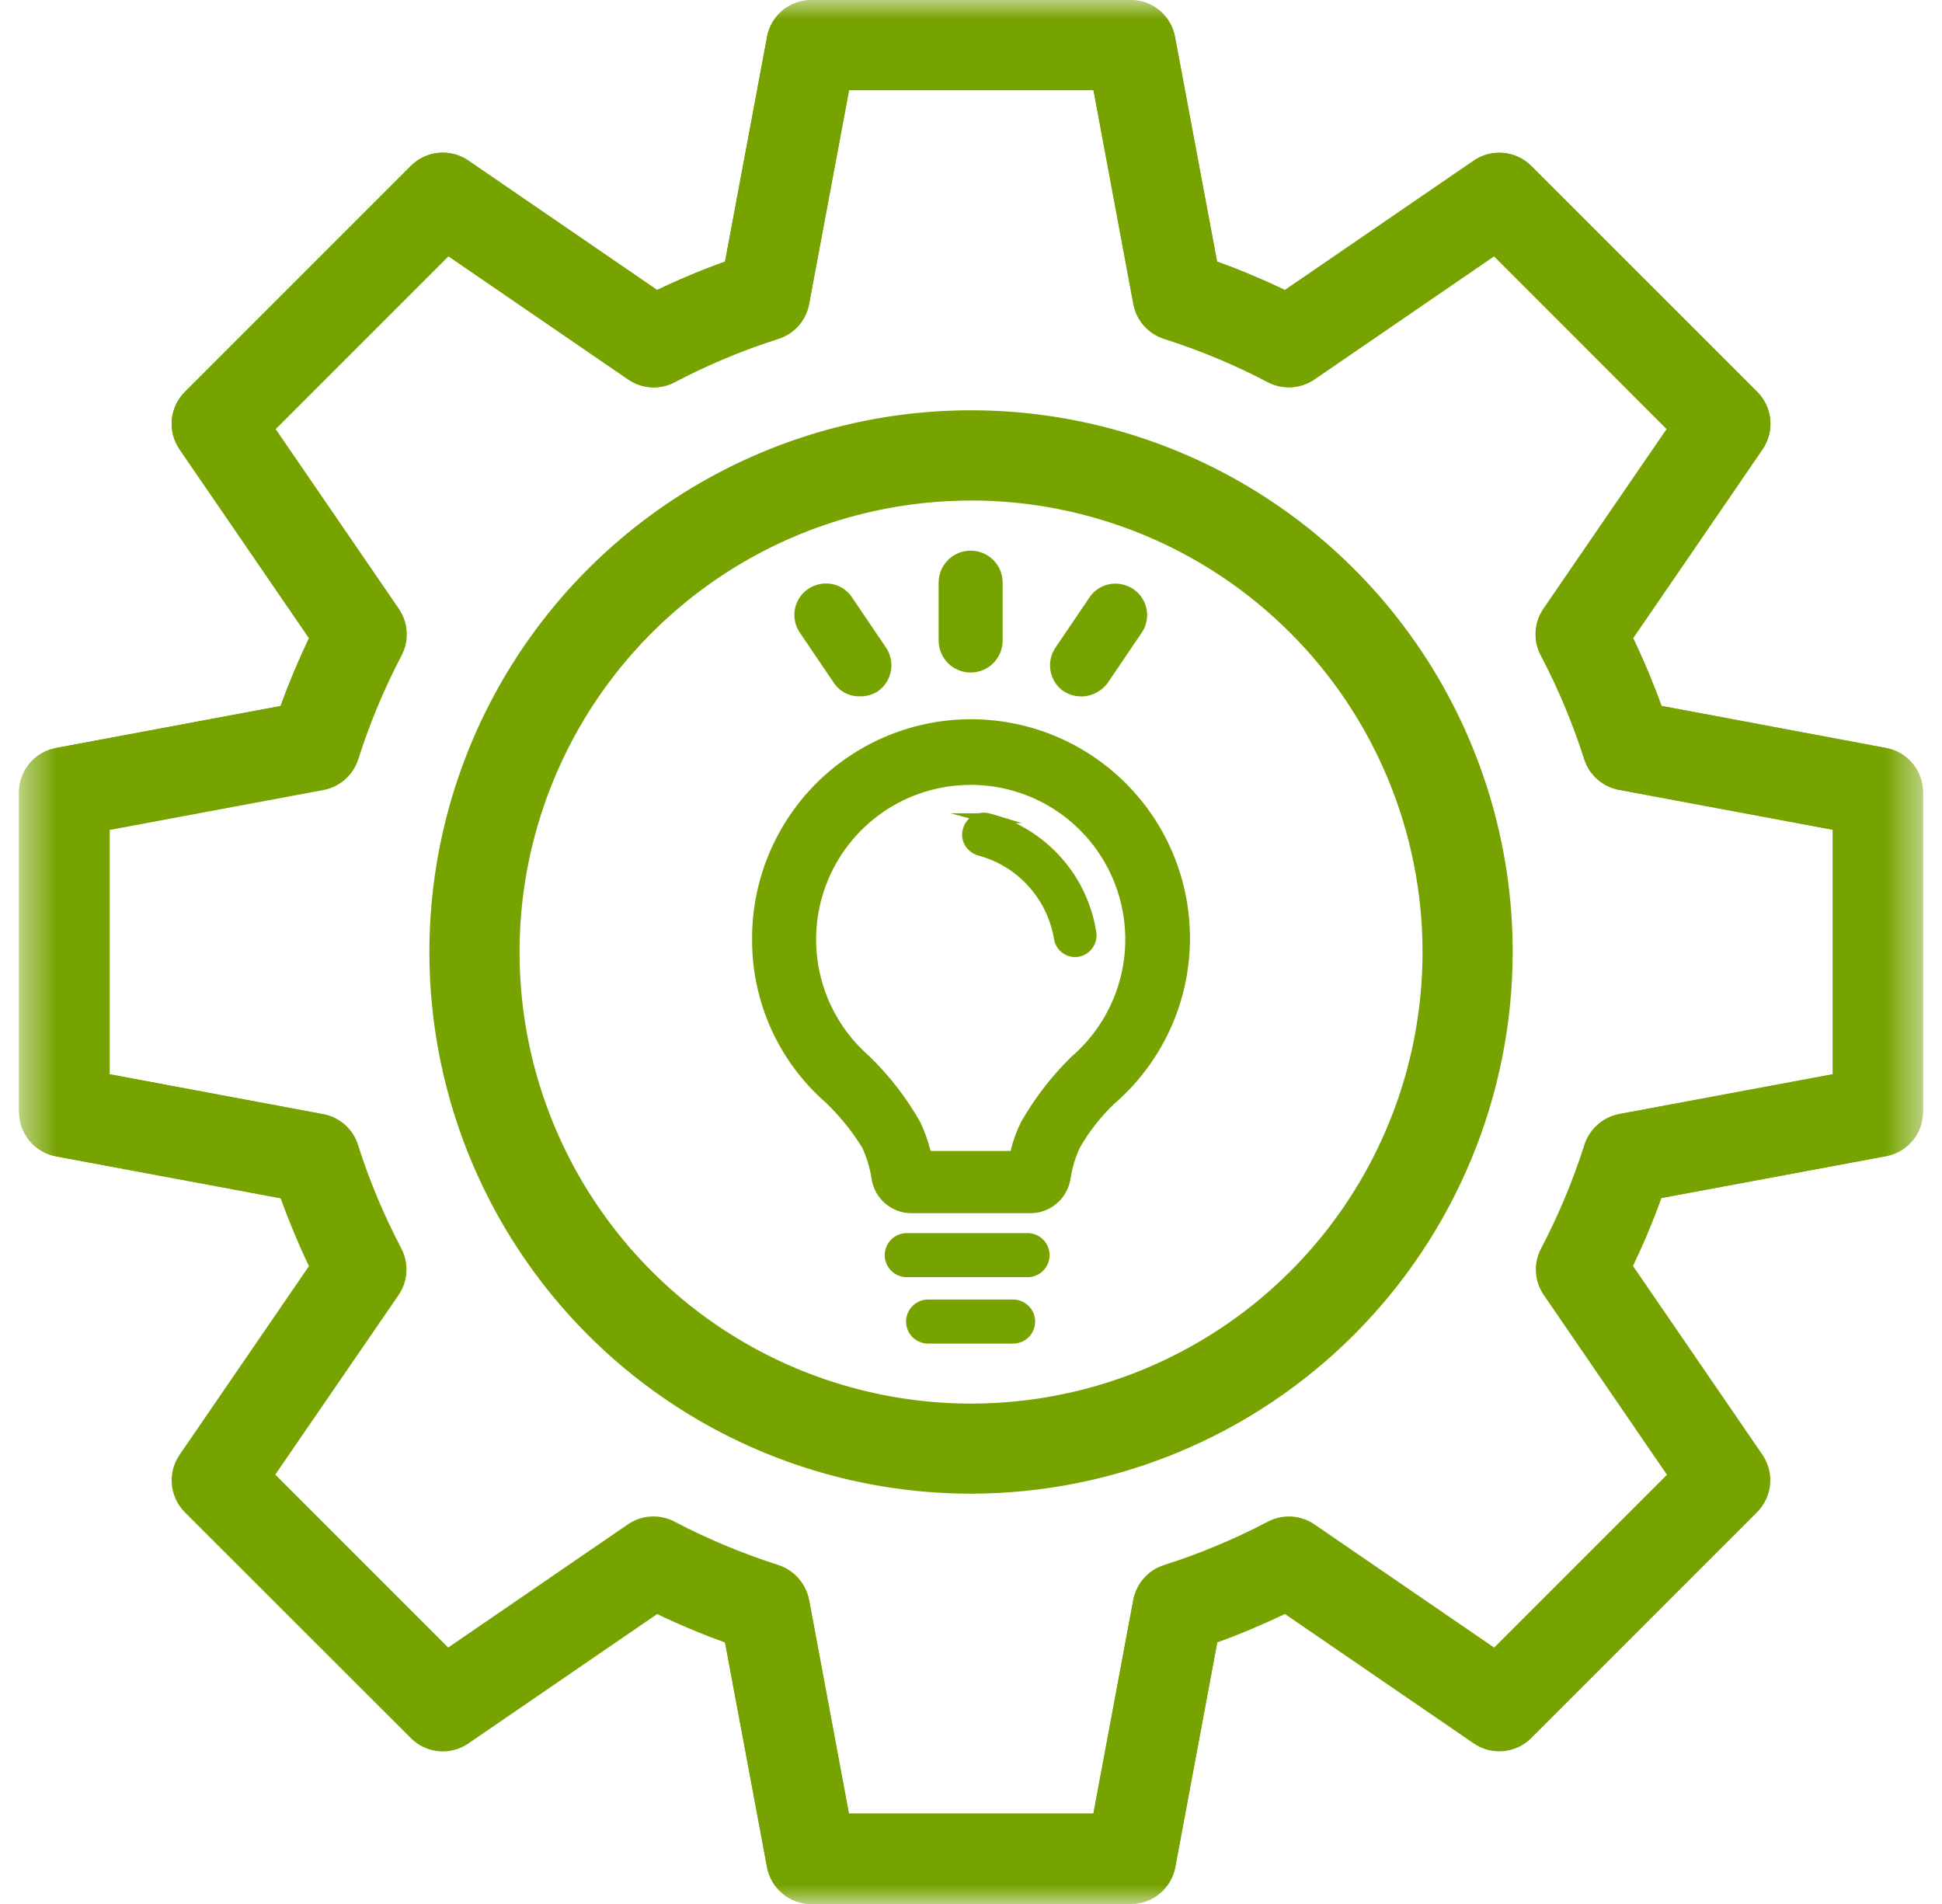 <svg width="51" height="50" viewBox="0 0 51 50" fill="none" xmlns="http://www.w3.org/2000/svg">
<mask id="mask0_1226_7027" style="mask-type:luminance" maskUnits="userSpaceOnUse" x="0" y="0" width="51" height="51">
<path d="M50.5 0H0.5V50.001H50.5V0Z" fill="white"/>
</mask>
<g mask="url(#mask0_1226_7027)">
<path d="M25.501 39.225C22.688 39.225 19.938 38.391 17.598 36.828C15.259 35.265 13.436 33.043 12.359 30.444C11.283 27.844 11.001 24.984 11.55 22.225C12.099 19.465 13.453 16.931 15.443 14.941C17.432 12.952 19.967 11.597 22.726 11.048C25.486 10.499 28.346 10.781 30.945 11.858C33.544 12.934 35.766 14.758 37.329 17.097C38.892 19.436 39.726 22.187 39.726 25C39.722 28.771 38.222 32.387 35.556 35.054C32.889 37.721 29.273 39.221 25.501 39.225ZM25.501 13.145C23.156 13.145 20.864 13.84 18.914 15.143C16.964 16.446 15.444 18.298 14.547 20.465C13.649 22.631 13.415 25.015 13.872 27.315C14.33 29.615 15.459 31.728 17.117 33.386C18.775 35.045 20.888 36.174 23.188 36.631C25.488 37.089 27.872 36.854 30.039 35.957C32.206 35.059 34.057 33.539 35.36 31.59C36.663 29.64 37.358 27.347 37.358 25.002C37.357 21.858 36.108 18.842 33.884 16.619C31.661 14.395 28.646 13.145 25.501 13.143" fill="#76A300"/>
<path d="M29.696 50.001H21.306C21.03 50.001 20.763 49.904 20.551 49.728C20.338 49.551 20.194 49.306 20.143 49.035L19.039 43.134C18.433 42.914 17.839 42.665 17.258 42.386L12.297 45.787C12.069 45.943 11.793 46.014 11.517 45.988C11.242 45.962 10.984 45.84 10.789 45.644L4.857 39.716C4.661 39.52 4.539 39.263 4.513 38.987C4.487 38.712 4.558 38.436 4.714 38.207L8.114 33.249C7.835 32.666 7.586 32.07 7.367 31.463L1.466 30.363C1.194 30.313 0.948 30.168 0.772 29.956C0.595 29.743 0.499 29.474 0.5 29.198V20.809C0.5 20.532 0.596 20.265 0.773 20.052C0.949 19.839 1.194 19.695 1.466 19.644L7.367 18.541C7.581 17.948 7.832 17.349 8.114 16.759L4.714 11.799C4.559 11.57 4.488 11.295 4.514 11.019C4.54 10.744 4.662 10.486 4.857 10.291L10.786 4.359C10.981 4.162 11.239 4.041 11.514 4.014C11.79 3.988 12.066 4.06 12.294 4.216L17.254 7.616C17.836 7.338 18.432 7.09 19.039 6.873L20.143 0.971C20.194 0.7 20.338 0.454 20.55 0.277C20.762 0.1 21.03 0.002 21.306 0.001L29.696 0.001C29.972 0.002 30.239 0.1 30.451 0.277C30.663 0.454 30.807 0.7 30.857 0.971L31.963 6.873C32.57 7.092 33.166 7.341 33.749 7.62L38.707 4.22C38.936 4.064 39.212 3.994 39.488 4.02C39.764 4.046 40.021 4.167 40.217 4.363L46.146 10.291C46.342 10.487 46.464 10.744 46.49 11.02C46.516 11.295 46.445 11.571 46.289 11.8L42.889 16.76C43.169 17.353 43.422 17.948 43.636 18.541L49.533 19.644C49.805 19.694 50.051 19.838 50.228 20.051C50.404 20.264 50.501 20.532 50.5 20.809V29.198C50.5 29.474 50.404 29.742 50.227 29.955C50.051 30.167 49.806 30.312 49.534 30.363L42.947 31.59C42.64 31.642 42.325 31.571 42.07 31.392C41.815 31.214 41.64 30.943 41.583 30.637C41.526 30.331 41.592 30.015 41.765 29.757C41.939 29.499 42.207 29.319 42.511 29.256L48.129 28.208V21.787L42.511 20.737C42.3 20.698 42.103 20.602 41.942 20.458C41.781 20.315 41.662 20.131 41.599 19.925C41.299 18.987 40.918 18.076 40.46 17.204C40.36 17.014 40.314 16.8 40.327 16.585C40.339 16.37 40.41 16.163 40.531 15.986L43.769 11.264L39.232 6.726L34.51 9.962C34.333 10.084 34.125 10.155 33.911 10.167C33.696 10.18 33.482 10.134 33.291 10.034C32.42 9.577 31.509 9.197 30.571 8.899C30.366 8.834 30.183 8.715 30.04 8.554C29.897 8.393 29.801 8.196 29.761 7.985L28.714 2.368H22.293L21.244 7.985C21.204 8.197 21.107 8.394 20.963 8.555C20.82 8.716 20.635 8.835 20.429 8.899C19.492 9.197 18.584 9.578 17.714 10.036C17.524 10.137 17.31 10.183 17.095 10.171C16.88 10.158 16.673 10.087 16.496 9.965L11.77 6.726L7.229 11.264L10.466 15.986C10.587 16.164 10.658 16.371 10.67 16.586C10.683 16.8 10.637 17.015 10.537 17.205C10.079 18.077 9.698 18.987 9.399 19.926C9.334 20.131 9.215 20.314 9.055 20.457C8.894 20.599 8.697 20.695 8.486 20.734L2.872 21.787V28.208L8.489 29.258C8.701 29.297 8.897 29.393 9.058 29.535C9.219 29.678 9.338 29.861 9.402 30.066C9.701 31.005 10.082 31.915 10.54 32.787C10.64 32.978 10.686 33.192 10.673 33.406C10.661 33.621 10.59 33.828 10.469 34.006L7.229 38.724L11.77 43.266L16.492 40.029C16.67 39.908 16.877 39.837 17.091 39.825C17.306 39.812 17.52 39.858 17.711 39.958C18.582 40.414 19.492 40.794 20.429 41.094C20.634 41.158 20.818 41.277 20.961 41.438C21.104 41.599 21.201 41.795 21.241 42.006L22.29 47.624H28.714L29.763 42.006C29.826 41.702 30.005 41.434 30.264 41.26C30.522 41.086 30.838 41.021 31.144 41.078C31.45 41.135 31.721 41.31 31.899 41.565C32.077 41.82 32.148 42.135 32.096 42.442L30.869 49.029C30.817 49.301 30.673 49.546 30.46 49.722C30.247 49.898 29.98 49.995 29.704 49.995L29.696 50.001Z" fill="#76A300"/>
<path d="M0.501 29.196V20.806C0.501 20.53 0.599 20.262 0.775 20.05C0.952 19.837 1.198 19.694 1.47 19.643L7.371 18.539C7.59 17.933 7.839 17.339 8.118 16.758L4.715 11.797C4.559 11.568 4.487 11.292 4.513 11.016C4.539 10.739 4.661 10.481 4.858 10.286L10.79 4.357C10.986 4.161 11.243 4.039 11.519 4.013C11.794 3.987 12.07 4.058 12.299 4.214L17.257 7.614C17.84 7.335 18.436 7.085 19.043 6.867L20.144 0.966C20.194 0.694 20.338 0.448 20.551 0.272C20.763 0.096 21.031 -0.001 21.307 4.31757e-06H29.696C29.972 0 30.239 0.097 30.451 0.273C30.663 0.45 30.807 0.695 30.858 0.966L31.962 6.867C32.555 7.081 33.153 7.332 33.743 7.614L38.705 4.214C38.934 4.059 39.21 3.988 39.485 4.014C39.761 4.04 40.018 4.162 40.214 4.357L46.144 10.286C46.34 10.481 46.462 10.739 46.488 11.014C46.514 11.29 46.443 11.566 46.287 11.794L42.887 16.754C43.166 17.335 43.415 17.93 43.634 18.536L49.534 19.643C49.805 19.694 50.05 19.838 50.227 20.051C50.403 20.263 50.5 20.53 50.501 20.806V29.196C50.5 29.472 50.403 29.738 50.226 29.951C50.05 30.163 49.805 30.306 49.534 30.357L43.632 31.459C43.414 32.067 43.164 32.663 42.885 33.245L46.285 38.204C46.441 38.433 46.512 38.709 46.486 38.984C46.459 39.26 46.338 39.518 46.142 39.714L40.214 45.642C40.019 45.838 39.761 45.96 39.485 45.986C39.21 46.012 38.934 45.941 38.705 45.785L33.745 42.385C33.152 42.666 32.557 42.919 31.964 43.132L30.858 49.033C30.808 49.305 30.665 49.55 30.452 49.727C30.24 49.904 29.972 50 29.696 50H21.307C21.031 50 20.764 49.903 20.551 49.726C20.339 49.55 20.195 49.304 20.144 49.033L18.915 42.446C18.864 42.139 18.935 41.824 19.113 41.569C19.291 41.314 19.562 41.139 19.868 41.082C20.174 41.025 20.49 41.09 20.748 41.264C21.006 41.437 21.186 41.705 21.249 42.01L22.297 47.628H28.715L29.765 42.01C29.804 41.798 29.901 41.601 30.044 41.44C30.187 41.279 30.372 41.161 30.577 41.097C31.516 40.797 32.426 40.416 33.298 39.959C33.489 39.859 33.703 39.813 33.917 39.825C34.132 39.838 34.339 39.909 34.517 40.03L39.239 43.267L43.777 38.729L40.541 34.006C40.419 33.829 40.349 33.622 40.336 33.407C40.323 33.192 40.37 32.978 40.47 32.788C40.927 31.917 41.307 31.008 41.607 30.071C41.671 29.866 41.79 29.683 41.951 29.54C42.112 29.397 42.309 29.301 42.52 29.261L48.137 28.214V21.793L42.52 20.744C42.307 20.704 42.111 20.607 41.95 20.463C41.789 20.32 41.67 20.135 41.607 19.929C41.308 18.992 40.927 18.084 40.469 17.214C40.368 17.024 40.322 16.81 40.334 16.595C40.347 16.38 40.418 16.173 40.54 15.996L43.777 11.274L39.241 6.729L34.519 9.966C34.341 10.087 34.134 10.158 33.919 10.17C33.705 10.183 33.491 10.137 33.3 10.037C32.428 9.579 31.518 9.198 30.579 8.899C30.375 8.834 30.191 8.715 30.048 8.555C29.906 8.394 29.81 8.197 29.771 7.986L28.721 2.369H22.3L21.25 7.986C21.211 8.197 21.115 8.394 20.973 8.555C20.83 8.715 20.647 8.834 20.442 8.899C19.503 9.198 18.593 9.579 17.721 10.037C17.53 10.137 17.317 10.183 17.102 10.17C16.887 10.158 16.68 10.087 16.502 9.966L11.78 6.729L7.239 11.27L10.476 15.992C10.597 16.17 10.668 16.377 10.681 16.591C10.693 16.806 10.647 17.02 10.547 17.211C10.091 18.082 9.711 18.992 9.412 19.929C9.348 20.134 9.229 20.319 9.069 20.462C8.909 20.606 8.712 20.704 8.501 20.745L2.881 21.794V28.214L8.499 29.264C8.804 29.327 9.072 29.507 9.245 29.765C9.419 30.023 9.484 30.339 9.427 30.645C9.37 30.951 9.195 31.222 8.94 31.4C8.685 31.578 8.37 31.649 8.063 31.598L1.476 30.369C1.204 30.318 0.959 30.174 0.783 29.961C0.607 29.748 0.51 29.481 0.51 29.204L0.501 29.196Z" fill="#76A300"/>
<path d="M26.965 32.514H23.833C23.715 32.514 23.601 32.561 23.517 32.645C23.433 32.729 23.386 32.842 23.386 32.961C23.386 33.08 23.433 33.194 23.517 33.278C23.601 33.361 23.715 33.409 23.833 33.409H26.965C27.083 33.409 27.197 33.361 27.281 33.278C27.365 33.194 27.412 33.08 27.412 32.961C27.412 32.842 27.365 32.729 27.281 32.645C27.197 32.561 27.084 32.514 26.965 32.514Z" fill="#76A300"/>
<path d="M26.965 33.539H23.833C23.756 33.542 23.678 33.529 23.606 33.501C23.533 33.473 23.467 33.431 23.411 33.377C23.355 33.323 23.311 33.259 23.28 33.187C23.25 33.116 23.234 33.039 23.234 32.961C23.234 32.883 23.25 32.806 23.28 32.735C23.311 32.663 23.355 32.599 23.411 32.545C23.467 32.491 23.533 32.449 23.606 32.421C23.678 32.393 23.756 32.38 23.833 32.383H26.965C27.042 32.38 27.12 32.393 27.192 32.421C27.265 32.449 27.331 32.491 27.387 32.545C27.443 32.599 27.487 32.663 27.518 32.735C27.548 32.806 27.564 32.883 27.564 32.961C27.564 33.039 27.548 33.116 27.518 33.187C27.487 33.259 27.443 33.323 27.387 33.377C27.331 33.431 27.265 33.473 27.192 33.501C27.12 33.529 27.042 33.542 26.965 33.539ZM23.833 32.644C23.749 32.644 23.669 32.678 23.61 32.737C23.55 32.796 23.517 32.877 23.517 32.961C23.517 33.045 23.55 33.125 23.61 33.184C23.669 33.244 23.749 33.277 23.833 33.277H26.965C27.006 33.277 27.047 33.269 27.086 33.253C27.124 33.237 27.159 33.214 27.188 33.184C27.218 33.155 27.241 33.12 27.257 33.082C27.273 33.043 27.281 33.002 27.281 32.961C27.281 32.919 27.273 32.878 27.257 32.84C27.241 32.801 27.218 32.766 27.188 32.737C27.159 32.708 27.124 32.684 27.086 32.668C27.047 32.652 27.006 32.644 26.965 32.644H23.833Z" fill="#76A300"/>
<path d="M26.586 34.26H24.394C24.275 34.26 24.161 34.307 24.077 34.391C23.993 34.475 23.946 34.589 23.946 34.708C23.946 34.826 23.993 34.94 24.077 35.024C24.161 35.108 24.275 35.155 24.394 35.155H26.586C26.705 35.155 26.818 35.108 26.902 35.024C26.986 34.94 27.033 34.826 27.033 34.708C27.033 34.589 26.986 34.475 26.902 34.391C26.818 34.307 26.705 34.26 26.586 34.26Z" fill="#76A300"/>
<path d="M26.585 35.284H24.394C24.316 35.286 24.239 35.273 24.166 35.245C24.094 35.218 24.028 35.175 23.972 35.122C23.916 35.068 23.871 35.003 23.841 34.931C23.811 34.86 23.795 34.783 23.795 34.705C23.795 34.628 23.811 34.551 23.841 34.479C23.871 34.408 23.916 34.343 23.972 34.289C24.028 34.235 24.094 34.193 24.166 34.165C24.239 34.137 24.316 34.124 24.394 34.127H26.586C26.664 34.124 26.741 34.137 26.814 34.165C26.886 34.193 26.952 34.235 27.008 34.289C27.064 34.343 27.108 34.408 27.139 34.479C27.169 34.551 27.185 34.628 27.185 34.705C27.185 34.783 27.169 34.86 27.139 34.931C27.108 35.003 27.064 35.068 27.008 35.122C26.952 35.175 26.886 35.218 26.814 35.245C26.741 35.273 26.663 35.286 26.585 35.284ZM24.394 34.389C24.31 34.389 24.229 34.423 24.17 34.482C24.111 34.541 24.077 34.622 24.077 34.706C24.077 34.79 24.111 34.87 24.17 34.929C24.229 34.989 24.31 35.022 24.394 35.022H26.586C26.67 35.022 26.75 34.989 26.81 34.929C26.869 34.87 26.902 34.79 26.902 34.706C26.902 34.622 26.869 34.541 26.81 34.482C26.75 34.423 26.67 34.389 26.586 34.389H24.394Z" fill="#76A300"/>
<path d="M25.491 19.322C24.789 19.322 24.094 19.46 23.445 19.729C22.797 19.997 22.207 20.391 21.711 20.888C21.215 21.384 20.821 21.973 20.552 22.622C20.284 23.271 20.145 23.966 20.146 24.668C20.142 25.426 20.302 26.176 20.615 26.866C20.928 27.556 21.386 28.171 21.958 28.668C22.367 29.058 22.72 29.502 23.009 29.987C23.136 30.273 23.226 30.574 23.277 30.882C23.296 31.045 23.375 31.195 23.5 31.303C23.624 31.411 23.784 31.468 23.948 31.464H27.056C27.22 31.464 27.377 31.405 27.501 31.299C27.624 31.192 27.705 31.044 27.728 30.882C27.775 30.573 27.865 30.272 27.996 29.987C28.264 29.507 28.603 29.069 29.001 28.69C29.587 28.191 30.056 27.57 30.377 26.87C30.698 26.171 30.862 25.41 30.858 24.641C30.844 23.226 30.272 21.875 29.267 20.879C28.263 19.883 26.906 19.324 25.491 19.322ZM28.395 28.046L28.372 28.069C27.903 28.535 27.497 29.061 27.165 29.634C27.017 29.946 26.912 30.277 26.851 30.617H24.126C24.062 30.278 23.957 29.947 23.813 29.634C23.478 29.05 23.064 28.516 22.583 28.045L22.561 28.022C22.084 27.602 21.703 27.085 21.44 26.506C21.178 25.928 21.041 25.3 21.039 24.665C21.04 23.919 21.229 23.186 21.587 22.532C21.946 21.879 22.462 21.326 23.09 20.924C23.718 20.522 24.437 20.284 25.181 20.232C25.925 20.18 26.669 20.316 27.347 20.627C28.024 20.939 28.613 21.415 29.058 22.013C29.504 22.61 29.792 23.31 29.897 24.049C30.001 24.787 29.919 25.539 29.656 26.237C29.394 26.935 28.961 27.556 28.396 28.043L28.395 28.046Z" fill="#76A300"/>
<path d="M27.055 31.86H23.948C23.688 31.863 23.437 31.77 23.241 31.6C23.046 31.429 22.92 31.193 22.887 30.936C22.841 30.663 22.76 30.398 22.648 30.145C22.377 29.707 22.052 29.305 21.68 28.949C21.07 28.415 20.583 27.756 20.25 27.018C19.918 26.279 19.747 25.477 19.751 24.667C19.746 23.702 19.984 22.752 20.443 21.903C20.902 21.054 21.567 20.335 22.377 19.811C23.186 19.286 24.115 18.974 25.078 18.903C26.04 18.832 27.004 19.004 27.882 19.404C28.761 19.803 29.524 20.418 30.103 21.19C30.681 21.962 31.056 22.867 31.193 23.822C31.33 24.777 31.224 25.751 30.886 26.655C30.547 27.558 29.987 28.362 29.256 28.992C28.902 29.331 28.598 29.72 28.355 30.146C28.239 30.4 28.158 30.668 28.115 30.944C28.078 31.199 27.951 31.432 27.756 31.6C27.561 31.769 27.312 31.861 27.055 31.86ZM25.488 19.717C24.176 19.719 22.917 20.241 21.989 21.169C21.061 22.096 20.539 23.355 20.537 24.667C20.534 25.369 20.682 26.064 20.971 26.703C21.261 27.343 21.684 27.913 22.213 28.374C22.662 28.802 23.049 29.29 23.365 29.824C23.507 30.144 23.607 30.48 23.665 30.824C23.669 30.895 23.702 30.962 23.756 31.009C23.809 31.056 23.879 31.079 23.95 31.075H27.055C27.123 31.076 27.189 31.052 27.24 31.007C27.292 30.963 27.326 30.902 27.335 30.834C27.389 30.486 27.49 30.147 27.637 29.826C27.924 29.303 28.29 28.827 28.721 28.415C29.269 27.951 29.708 27.374 30.009 26.723C30.31 26.072 30.465 25.362 30.463 24.645C30.448 23.334 29.918 22.082 28.987 21.16C28.055 20.237 26.798 19.719 25.488 19.716M27.176 31.01H23.805L23.741 30.694C23.683 30.385 23.587 30.085 23.455 29.799C23.14 29.256 22.752 28.759 22.302 28.321C21.559 27.672 21.033 26.812 20.793 25.856C20.552 24.9 20.609 23.893 20.956 22.97C21.303 22.048 21.924 21.253 22.734 20.692C23.545 20.131 24.508 19.832 25.494 19.833C26.48 19.834 27.442 20.136 28.251 20.698C29.061 21.261 29.68 22.057 30.024 22.981C30.369 23.904 30.424 24.911 30.182 25.866C29.939 26.822 29.41 27.681 28.667 28.328L28.656 28.339C28.215 28.775 27.833 29.268 27.52 29.804C27.385 30.086 27.291 30.385 27.239 30.693L27.176 31.01ZM24.438 30.224H26.539C26.602 29.959 26.696 29.703 26.817 29.459C27.167 28.848 27.597 28.287 28.096 27.791L28.14 27.748C28.768 27.208 29.215 26.489 29.422 25.688C29.63 24.887 29.587 24.042 29.301 23.265C29.015 22.489 28.498 21.819 27.82 21.344C27.142 20.87 26.335 20.614 25.507 20.611C24.68 20.608 23.871 20.857 23.189 21.327C22.508 21.796 21.986 22.462 21.694 23.237C21.401 24.011 21.353 24.856 21.554 25.659C21.755 26.461 22.197 27.183 22.82 27.728C23.351 28.241 23.805 28.827 24.169 29.469C24.283 29.712 24.373 29.965 24.439 30.225" fill="#76A300"/>
<path d="M25.953 21.492C25.897 21.477 25.839 21.474 25.782 21.482C25.725 21.49 25.67 21.509 25.62 21.538C25.57 21.567 25.527 21.606 25.492 21.651C25.457 21.698 25.431 21.75 25.417 21.806C25.402 21.861 25.399 21.92 25.406 21.977C25.414 22.034 25.433 22.089 25.462 22.139C25.491 22.189 25.53 22.232 25.576 22.267C25.622 22.302 25.674 22.328 25.73 22.342C26.262 22.486 26.741 22.779 27.109 23.188C27.478 23.596 27.722 24.102 27.81 24.646C27.827 24.746 27.879 24.837 27.957 24.902C28.035 24.968 28.133 25.003 28.235 25.003H28.306C28.364 24.994 28.419 24.973 28.468 24.942C28.518 24.91 28.561 24.87 28.594 24.822C28.627 24.774 28.65 24.719 28.662 24.662C28.674 24.605 28.675 24.546 28.663 24.489C28.547 23.781 28.23 23.123 27.75 22.591C27.269 22.06 26.645 21.678 25.953 21.492Z" fill="#76A300"/>
<path d="M28.234 25.134C28.102 25.133 27.975 25.087 27.874 25.002C27.773 24.918 27.705 24.8 27.682 24.671C27.598 24.151 27.365 23.667 27.013 23.276C26.661 22.885 26.203 22.605 25.695 22.467C25.62 22.447 25.55 22.413 25.489 22.365C25.427 22.318 25.376 22.259 25.338 22.191C25.301 22.127 25.278 22.056 25.27 21.982C25.261 21.909 25.268 21.834 25.289 21.763C25.318 21.658 25.376 21.564 25.455 21.491L24.964 21.358H25.697C25.793 21.333 25.894 21.335 25.99 21.362H25.998C26.063 21.38 26.127 21.4 26.19 21.42L26.84 21.617H26.672C27.228 21.886 27.71 22.285 28.079 22.78C28.447 23.275 28.69 23.852 28.787 24.461C28.801 24.535 28.8 24.611 28.784 24.685C28.768 24.759 28.738 24.828 28.695 24.89C28.652 24.952 28.597 25.004 28.533 25.045C28.469 25.085 28.398 25.112 28.323 25.125L28.234 25.134ZM25.835 21.605C25.785 21.605 25.736 21.618 25.692 21.643C25.655 21.663 25.623 21.691 25.597 21.725C25.571 21.759 25.552 21.797 25.542 21.839C25.53 21.876 25.526 21.915 25.53 21.953C25.534 21.992 25.547 22.029 25.566 22.063C25.587 22.1 25.615 22.132 25.648 22.158C25.682 22.184 25.721 22.203 25.762 22.214C26.318 22.364 26.818 22.671 27.204 23.099C27.59 23.526 27.844 24.056 27.937 24.624C27.949 24.694 27.986 24.756 28.04 24.802C28.094 24.847 28.162 24.872 28.232 24.871H28.304C28.377 24.852 28.441 24.808 28.484 24.746C28.507 24.712 28.523 24.673 28.532 24.633C28.54 24.593 28.54 24.551 28.532 24.511C28.422 23.828 28.117 23.191 27.654 22.678C27.19 22.164 26.588 21.796 25.92 21.618L25.893 21.611C25.875 21.607 25.856 21.604 25.837 21.604" fill="#76A300"/>
<path d="M25.491 17.268C25.609 17.267 25.723 17.22 25.807 17.137C25.89 17.053 25.938 16.939 25.938 16.821V15.298C25.938 15.179 25.891 15.065 25.807 14.981C25.723 14.898 25.609 14.85 25.491 14.85C25.372 14.85 25.258 14.898 25.174 14.981C25.09 15.065 25.043 15.179 25.043 15.298V16.819C25.044 16.938 25.091 17.051 25.174 17.135C25.258 17.219 25.372 17.266 25.49 17.266" fill="#76A300"/>
<path d="M25.49 17.661C25.268 17.661 25.054 17.573 24.896 17.415C24.739 17.258 24.65 17.044 24.65 16.821V15.3C24.65 15.077 24.739 14.863 24.896 14.706C25.054 14.548 25.268 14.46 25.491 14.46C25.714 14.46 25.927 14.548 26.085 14.706C26.243 14.863 26.331 15.077 26.331 15.3V16.821C26.331 17.044 26.242 17.258 26.085 17.415C25.927 17.573 25.713 17.661 25.49 17.661ZM25.437 15.3V16.821L25.491 16.876C25.505 16.875 25.519 16.87 25.529 16.859C25.539 16.849 25.545 16.836 25.545 16.821V15.3H25.437Z" fill="#76A300"/>
<path d="M22.225 17.716C22.264 17.774 22.317 17.821 22.38 17.852C22.442 17.884 22.512 17.898 22.582 17.895C22.669 17.896 22.754 17.873 22.828 17.828C22.876 17.796 22.916 17.755 22.948 17.707C22.98 17.66 23.001 17.606 23.012 17.55C23.022 17.494 23.021 17.436 23.009 17.38C22.997 17.324 22.973 17.271 22.94 17.224L22.045 15.904C21.977 15.816 21.878 15.757 21.768 15.74C21.659 15.723 21.546 15.748 21.454 15.811C21.363 15.874 21.299 15.97 21.276 16.079C21.253 16.188 21.273 16.302 21.331 16.396L22.225 17.716Z" fill="#76A300"/>
<path d="M22.584 18.286C22.449 18.29 22.316 18.26 22.196 18.198C22.076 18.137 21.974 18.046 21.899 17.934L21.006 16.616C20.944 16.525 20.9 16.422 20.878 16.314C20.856 16.206 20.856 16.095 20.877 15.986C20.898 15.881 20.939 15.78 20.999 15.691C21.059 15.602 21.136 15.525 21.225 15.466C21.316 15.404 21.419 15.361 21.527 15.339C21.635 15.317 21.746 15.317 21.854 15.338C21.959 15.358 22.059 15.4 22.149 15.459C22.238 15.519 22.314 15.596 22.374 15.686L23.266 17.003C23.389 17.185 23.436 17.408 23.396 17.623C23.356 17.839 23.232 18.03 23.052 18.155C22.913 18.243 22.751 18.289 22.587 18.287M21.724 16.126L22.552 17.498L22.224 17.716L22.554 17.501L21.724 16.126Z" fill="#76A300"/>
<path d="M28.152 17.828C28.226 17.874 28.312 17.897 28.399 17.895C28.468 17.893 28.536 17.877 28.598 17.846C28.659 17.815 28.714 17.77 28.756 17.716L29.651 16.396C29.688 16.35 29.714 16.296 29.729 16.239C29.744 16.181 29.747 16.122 29.738 16.063C29.729 16.005 29.708 15.949 29.677 15.898C29.645 15.848 29.604 15.805 29.555 15.771C29.506 15.738 29.451 15.715 29.393 15.703C29.335 15.692 29.275 15.692 29.217 15.705C29.159 15.717 29.104 15.742 29.056 15.776C29.008 15.81 28.967 15.854 28.937 15.905L28.042 17.224C28.009 17.271 27.985 17.324 27.973 17.38C27.961 17.435 27.96 17.493 27.97 17.549C27.98 17.606 28.002 17.659 28.033 17.707C28.064 17.755 28.105 17.796 28.152 17.828Z" fill="#76A300"/>
<path d="M28.401 18.288C28.238 18.29 28.078 18.244 27.941 18.158H27.936C27.755 18.034 27.631 17.843 27.59 17.628C27.549 17.412 27.595 17.189 27.718 17.007L28.613 15.687C28.673 15.598 28.749 15.521 28.838 15.462C28.928 15.403 29.028 15.362 29.133 15.341C29.352 15.3 29.577 15.346 29.762 15.469C29.852 15.53 29.93 15.608 29.989 15.699C30.049 15.789 30.091 15.891 30.111 15.998C30.131 16.105 30.131 16.214 30.108 16.321C30.086 16.427 30.043 16.528 29.981 16.618L29.086 17.94C29.006 18.046 28.903 18.133 28.784 18.194C28.666 18.255 28.535 18.288 28.402 18.291M29.331 16.179L28.366 17.448L28.151 17.831L28.362 17.5L29.331 16.179Z" fill="#76A300"/>
</g>
</svg>
